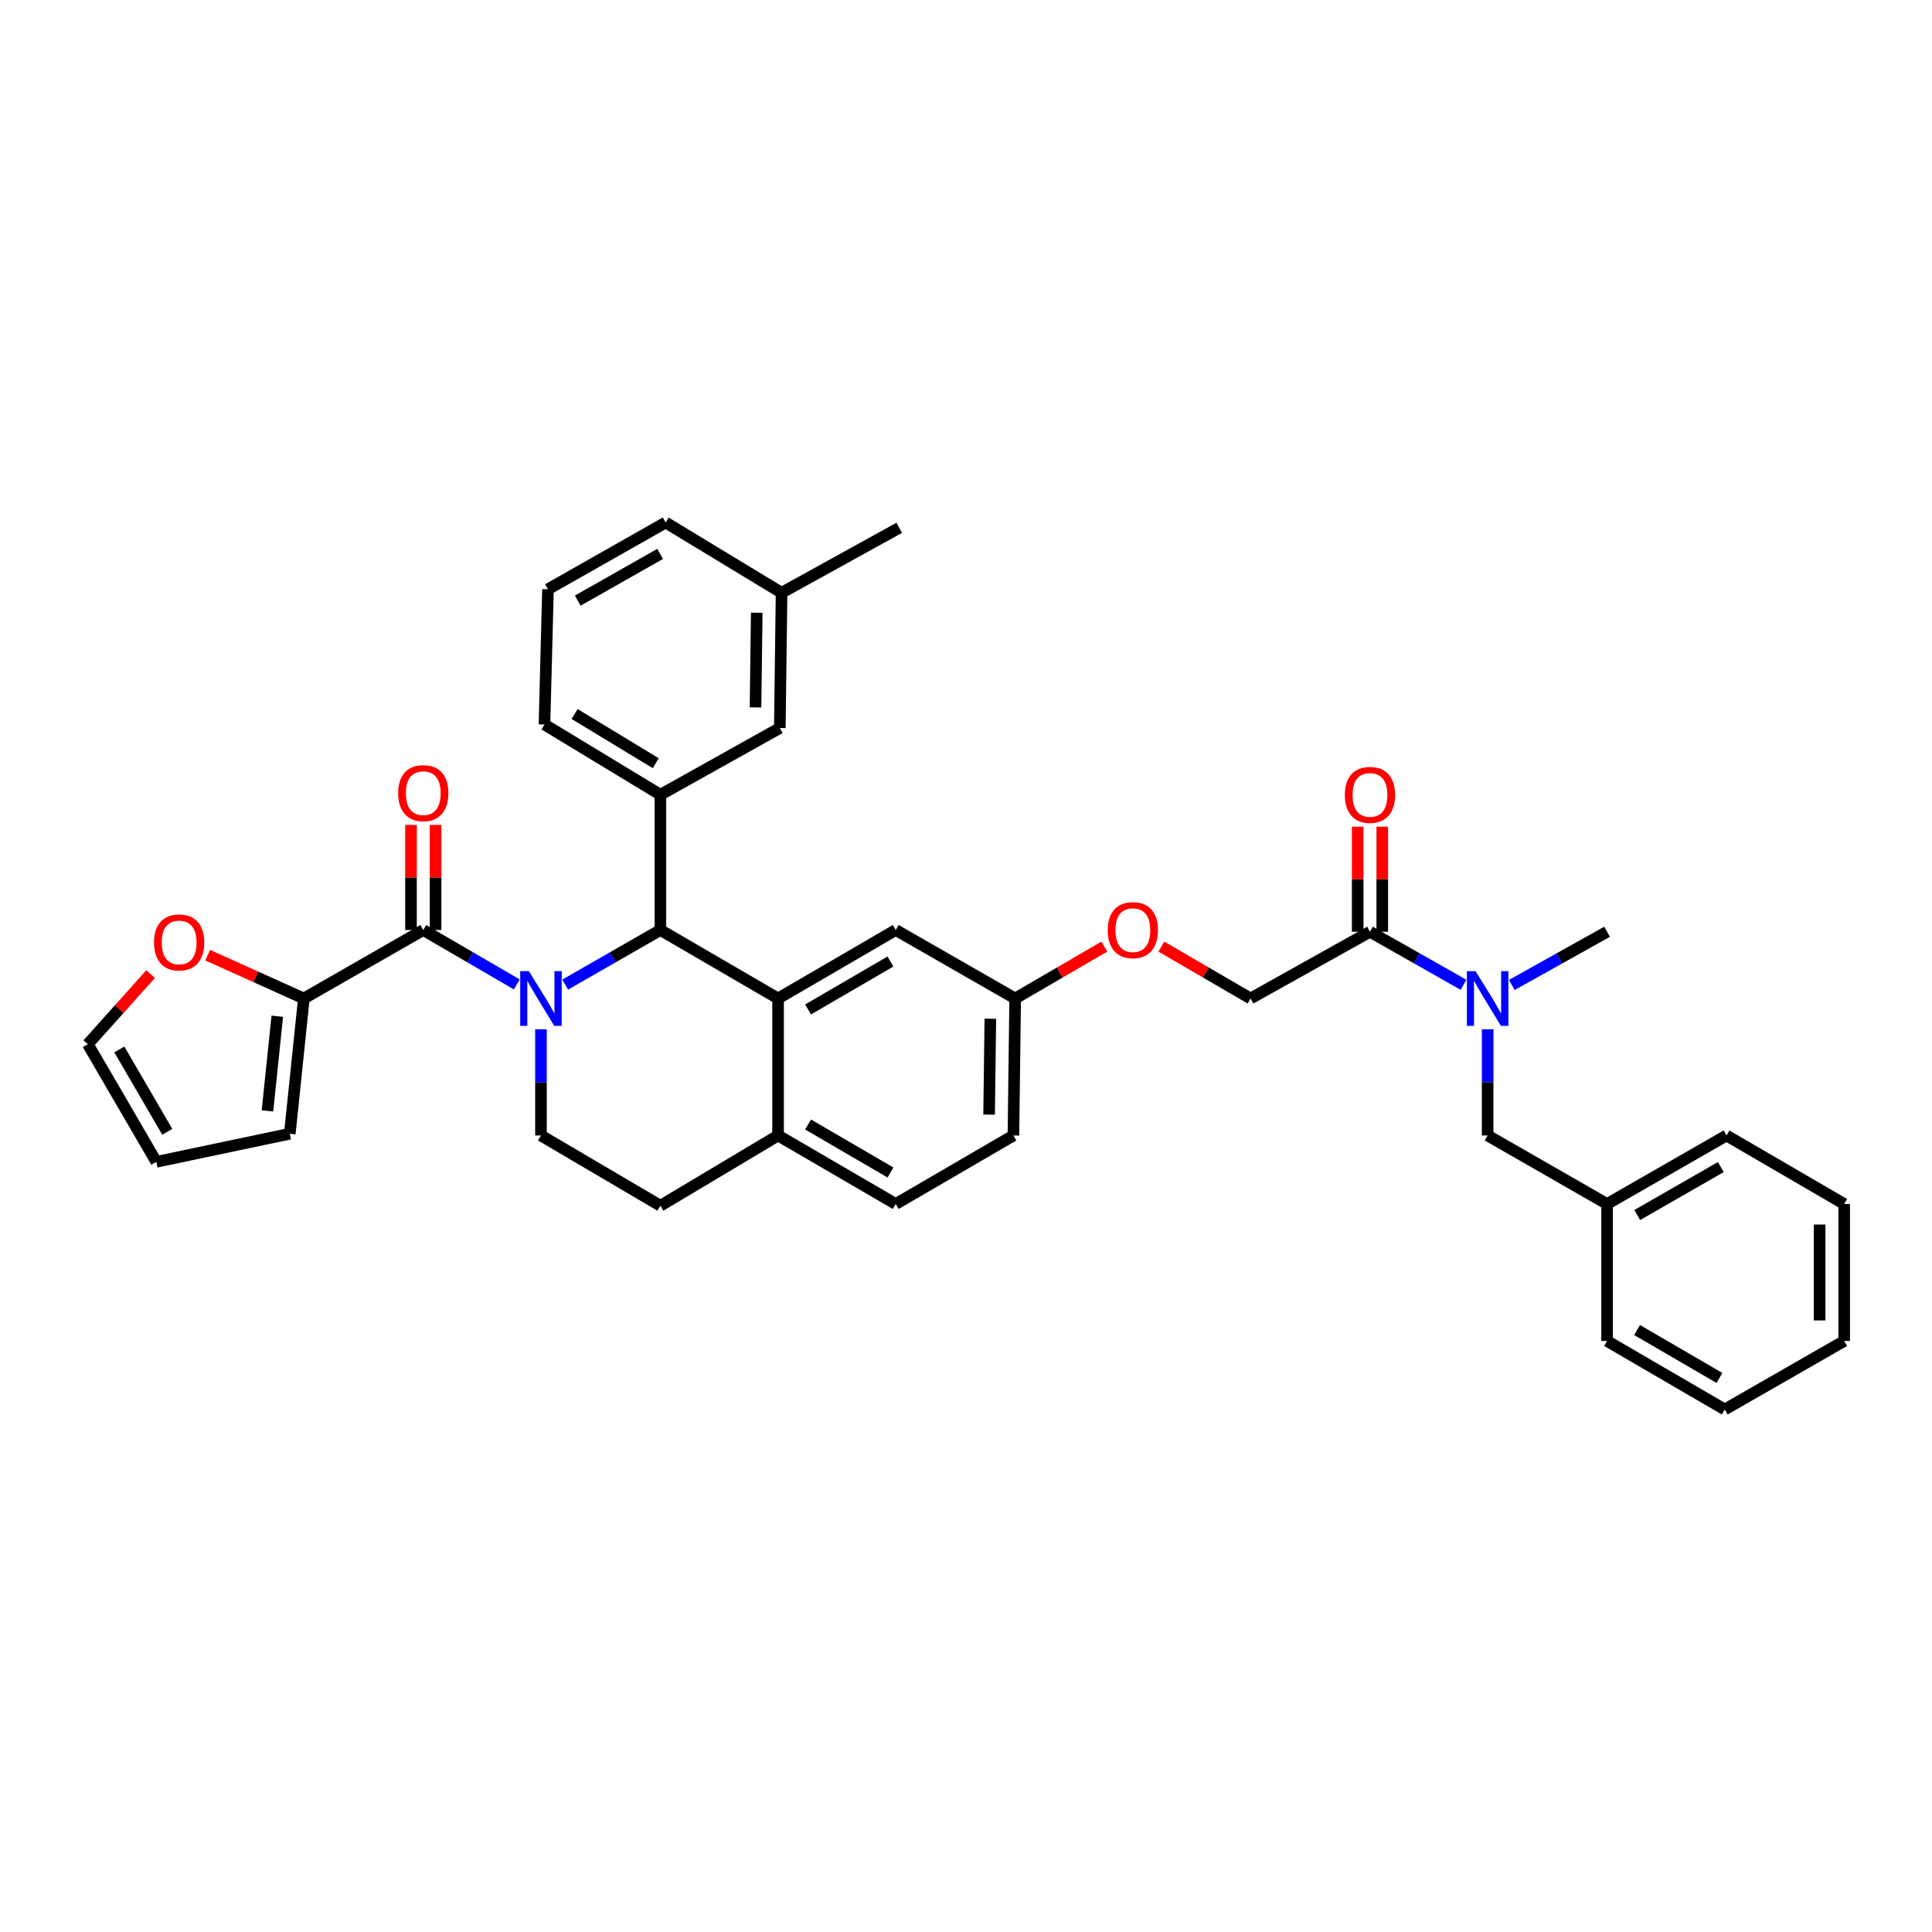 <?xml version='1.0' encoding='iso-8859-1'?>
<svg version='1.1' baseProfile='full'
              xmlns='http://www.w3.org/2000/svg'
                      xmlns:rdkit='http://www.rdkit.org/xml'
                      xmlns:xlink='http://www.w3.org/1999/xlink'
                  xml:space='preserve'
width='1000px' height='1000px' viewBox='0 0 1000 1000'>
<!-- END OF HEADER -->
<rect style='opacity:1.0;fill:#FFFFFF;stroke:none' width='1000' height='1000' x='0' y='0'> </rect>
<path class='bond-0' d='M 892.727,729.545 L 831.82,694.091' style='fill:none;fill-rule:evenodd;stroke:#000000;stroke-width:6px;stroke-linecap:butt;stroke-linejoin:miter;stroke-opacity:1' />
<path class='bond-0' d='M 889.99,713.234 L 847.355,688.416' style='fill:none;fill-rule:evenodd;stroke:#000000;stroke-width:6px;stroke-linecap:butt;stroke-linejoin:miter;stroke-opacity:1' />
<path class='bond-1' d='M 892.727,729.545 L 954.545,694.091' style='fill:none;fill-rule:evenodd;stroke:#000000;stroke-width:6px;stroke-linecap:butt;stroke-linejoin:miter;stroke-opacity:1' />
<path class='bond-2' d='M 709.094,482.27 L 733.302,496.002' style='fill:none;fill-rule:evenodd;stroke:#000000;stroke-width:6px;stroke-linecap:butt;stroke-linejoin:miter;stroke-opacity:1' />
<path class='bond-2' d='M 733.302,496.002 L 757.51,509.733' style='fill:none;fill-rule:evenodd;stroke:#0000FF;stroke-width:6px;stroke-linecap:butt;stroke-linejoin:miter;stroke-opacity:1' />
<path class='bond-3' d='M 715.454,482.27 L 715.454,455.083' style='fill:none;fill-rule:evenodd;stroke:#000000;stroke-width:6px;stroke-linecap:butt;stroke-linejoin:miter;stroke-opacity:1' />
<path class='bond-3' d='M 715.454,455.083 L 715.454,427.896' style='fill:none;fill-rule:evenodd;stroke:#FF0000;stroke-width:6px;stroke-linecap:butt;stroke-linejoin:miter;stroke-opacity:1' />
<path class='bond-3' d='M 702.734,482.27 L 702.734,455.083' style='fill:none;fill-rule:evenodd;stroke:#000000;stroke-width:6px;stroke-linecap:butt;stroke-linejoin:miter;stroke-opacity:1' />
<path class='bond-3' d='M 702.734,455.083 L 702.734,427.896' style='fill:none;fill-rule:evenodd;stroke:#FF0000;stroke-width:6px;stroke-linecap:butt;stroke-linejoin:miter;stroke-opacity:1' />
<path class='bond-4' d='M 709.094,482.27 L 647.275,516.819' style='fill:none;fill-rule:evenodd;stroke:#000000;stroke-width:6px;stroke-linecap:butt;stroke-linejoin:miter;stroke-opacity:1' />
<path class='bond-5' d='M 770.001,532.751 L 770.001,560.238' style='fill:none;fill-rule:evenodd;stroke:#0000FF;stroke-width:6px;stroke-linecap:butt;stroke-linejoin:miter;stroke-opacity:1' />
<path class='bond-5' d='M 770.001,560.238 L 770.001,587.725' style='fill:none;fill-rule:evenodd;stroke:#000000;stroke-width:6px;stroke-linecap:butt;stroke-linejoin:miter;stroke-opacity:1' />
<path class='bond-6' d='M 782.511,509.827 L 807.166,496.048' style='fill:none;fill-rule:evenodd;stroke:#0000FF;stroke-width:6px;stroke-linecap:butt;stroke-linejoin:miter;stroke-opacity:1' />
<path class='bond-6' d='M 807.166,496.048 L 831.82,482.27' style='fill:none;fill-rule:evenodd;stroke:#000000;stroke-width:6px;stroke-linecap:butt;stroke-linejoin:miter;stroke-opacity:1' />
<path class='bond-7' d='M 954.545,694.091 L 954.545,623.185' style='fill:none;fill-rule:evenodd;stroke:#000000;stroke-width:6px;stroke-linecap:butt;stroke-linejoin:miter;stroke-opacity:1' />
<path class='bond-7' d='M 941.826,683.456 L 941.826,633.821' style='fill:none;fill-rule:evenodd;stroke:#000000;stroke-width:6px;stroke-linecap:butt;stroke-linejoin:miter;stroke-opacity:1' />
<path class='bond-8' d='M 524.542,587.725 L 525.454,516.819' style='fill:none;fill-rule:evenodd;stroke:#000000;stroke-width:6px;stroke-linecap:butt;stroke-linejoin:miter;stroke-opacity:1' />
<path class='bond-8' d='M 511.96,576.925 L 512.598,527.291' style='fill:none;fill-rule:evenodd;stroke:#000000;stroke-width:6px;stroke-linecap:butt;stroke-linejoin:miter;stroke-opacity:1' />
<path class='bond-9' d='M 524.542,587.725 L 463.635,623.185' style='fill:none;fill-rule:evenodd;stroke:#000000;stroke-width:6px;stroke-linecap:butt;stroke-linejoin:miter;stroke-opacity:1' />
<path class='bond-10' d='M 525.454,516.819 L 463.635,481.365' style='fill:none;fill-rule:evenodd;stroke:#000000;stroke-width:6px;stroke-linecap:butt;stroke-linejoin:miter;stroke-opacity:1' />
<path class='bond-11' d='M 525.454,516.819 L 548.527,503.388' style='fill:none;fill-rule:evenodd;stroke:#000000;stroke-width:6px;stroke-linecap:butt;stroke-linejoin:miter;stroke-opacity:1' />
<path class='bond-11' d='M 548.527,503.388 L 571.599,489.958' style='fill:none;fill-rule:evenodd;stroke:#FF0000;stroke-width:6px;stroke-linecap:butt;stroke-linejoin:miter;stroke-opacity:1' />
<path class='bond-12' d='M 463.635,481.365 L 402.728,516.819' style='fill:none;fill-rule:evenodd;stroke:#000000;stroke-width:6px;stroke-linecap:butt;stroke-linejoin:miter;stroke-opacity:1' />
<path class='bond-12' d='M 460.898,497.676 L 418.263,522.494' style='fill:none;fill-rule:evenodd;stroke:#000000;stroke-width:6px;stroke-linecap:butt;stroke-linejoin:miter;stroke-opacity:1' />
<path class='bond-13' d='M 463.635,623.185 L 402.728,587.725' style='fill:none;fill-rule:evenodd;stroke:#000000;stroke-width:6px;stroke-linecap:butt;stroke-linejoin:miter;stroke-opacity:1' />
<path class='bond-13' d='M 460.899,606.873 L 418.264,582.051' style='fill:none;fill-rule:evenodd;stroke:#000000;stroke-width:6px;stroke-linecap:butt;stroke-linejoin:miter;stroke-opacity:1' />
<path class='bond-14' d='M 402.728,587.725 L 402.728,516.819' style='fill:none;fill-rule:evenodd;stroke:#000000;stroke-width:6px;stroke-linecap:butt;stroke-linejoin:miter;stroke-opacity:1' />
<path class='bond-15' d='M 402.728,587.725 L 341.821,624.09' style='fill:none;fill-rule:evenodd;stroke:#000000;stroke-width:6px;stroke-linecap:butt;stroke-linejoin:miter;stroke-opacity:1' />
<path class='bond-16' d='M 402.728,516.819 L 341.821,481.365' style='fill:none;fill-rule:evenodd;stroke:#000000;stroke-width:6px;stroke-linecap:butt;stroke-linejoin:miter;stroke-opacity:1' />
<path class='bond-17' d='M 341.821,481.365 L 341.821,411.364' style='fill:none;fill-rule:evenodd;stroke:#000000;stroke-width:6px;stroke-linecap:butt;stroke-linejoin:miter;stroke-opacity:1' />
<path class='bond-18' d='M 341.821,481.365 L 317.172,495.501' style='fill:none;fill-rule:evenodd;stroke:#000000;stroke-width:6px;stroke-linecap:butt;stroke-linejoin:miter;stroke-opacity:1' />
<path class='bond-18' d='M 317.172,495.501 L 292.524,509.637' style='fill:none;fill-rule:evenodd;stroke:#0000FF;stroke-width:6px;stroke-linecap:butt;stroke-linejoin:miter;stroke-opacity:1' />
<path class='bond-19' d='M 280.002,532.751 L 280.002,560.238' style='fill:none;fill-rule:evenodd;stroke:#0000FF;stroke-width:6px;stroke-linecap:butt;stroke-linejoin:miter;stroke-opacity:1' />
<path class='bond-19' d='M 280.002,560.238 L 280.002,587.725' style='fill:none;fill-rule:evenodd;stroke:#000000;stroke-width:6px;stroke-linecap:butt;stroke-linejoin:miter;stroke-opacity:1' />
<path class='bond-20' d='M 267.5,509.542 L 243.294,495.454' style='fill:none;fill-rule:evenodd;stroke:#0000FF;stroke-width:6px;stroke-linecap:butt;stroke-linejoin:miter;stroke-opacity:1' />
<path class='bond-20' d='M 243.294,495.454 L 219.088,481.365' style='fill:none;fill-rule:evenodd;stroke:#000000;stroke-width:6px;stroke-linecap:butt;stroke-linejoin:miter;stroke-opacity:1' />
<path class='bond-21' d='M 280.002,587.725 L 341.821,624.09' style='fill:none;fill-rule:evenodd;stroke:#000000;stroke-width:6px;stroke-linecap:butt;stroke-linejoin:miter;stroke-opacity:1' />
<path class='bond-22' d='M 601.123,489.957 L 624.199,503.388' style='fill:none;fill-rule:evenodd;stroke:#FF0000;stroke-width:6px;stroke-linecap:butt;stroke-linejoin:miter;stroke-opacity:1' />
<path class='bond-22' d='M 624.199,503.388 L 647.275,516.819' style='fill:none;fill-rule:evenodd;stroke:#000000;stroke-width:6px;stroke-linecap:butt;stroke-linejoin:miter;stroke-opacity:1' />
<path class='bond-23' d='M 157.269,516.819 L 132.381,505.601' style='fill:none;fill-rule:evenodd;stroke:#000000;stroke-width:6px;stroke-linecap:butt;stroke-linejoin:miter;stroke-opacity:1' />
<path class='bond-23' d='M 132.381,505.601 L 107.493,494.383' style='fill:none;fill-rule:evenodd;stroke:#FF0000;stroke-width:6px;stroke-linecap:butt;stroke-linejoin:miter;stroke-opacity:1' />
<path class='bond-24' d='M 157.269,516.819 L 149.998,586.82' style='fill:none;fill-rule:evenodd;stroke:#000000;stroke-width:6px;stroke-linecap:butt;stroke-linejoin:miter;stroke-opacity:1' />
<path class='bond-24' d='M 143.527,526.005 L 138.437,575.006' style='fill:none;fill-rule:evenodd;stroke:#000000;stroke-width:6px;stroke-linecap:butt;stroke-linejoin:miter;stroke-opacity:1' />
<path class='bond-25' d='M 157.269,516.819 L 219.088,481.365' style='fill:none;fill-rule:evenodd;stroke:#000000;stroke-width:6px;stroke-linecap:butt;stroke-linejoin:miter;stroke-opacity:1' />
<path class='bond-26' d='M 225.448,481.365 L 225.448,454.175' style='fill:none;fill-rule:evenodd;stroke:#000000;stroke-width:6px;stroke-linecap:butt;stroke-linejoin:miter;stroke-opacity:1' />
<path class='bond-26' d='M 225.448,454.175 L 225.448,426.985' style='fill:none;fill-rule:evenodd;stroke:#FF0000;stroke-width:6px;stroke-linecap:butt;stroke-linejoin:miter;stroke-opacity:1' />
<path class='bond-26' d='M 212.728,481.365 L 212.728,454.175' style='fill:none;fill-rule:evenodd;stroke:#000000;stroke-width:6px;stroke-linecap:butt;stroke-linejoin:miter;stroke-opacity:1' />
<path class='bond-26' d='M 212.728,454.175 L 212.728,426.985' style='fill:none;fill-rule:evenodd;stroke:#FF0000;stroke-width:6px;stroke-linecap:butt;stroke-linejoin:miter;stroke-opacity:1' />
<path class='bond-27' d='M 77.953,504.203 L 61.704,522.329' style='fill:none;fill-rule:evenodd;stroke:#FF0000;stroke-width:6px;stroke-linecap:butt;stroke-linejoin:miter;stroke-opacity:1' />
<path class='bond-27' d='M 61.704,522.329 L 45.455,540.456' style='fill:none;fill-rule:evenodd;stroke:#000000;stroke-width:6px;stroke-linecap:butt;stroke-linejoin:miter;stroke-opacity:1' />
<path class='bond-28' d='M 341.821,411.364 L 281.818,374.999' style='fill:none;fill-rule:evenodd;stroke:#000000;stroke-width:6px;stroke-linecap:butt;stroke-linejoin:miter;stroke-opacity:1' />
<path class='bond-28' d='M 339.413,395.031 L 297.412,369.575' style='fill:none;fill-rule:evenodd;stroke:#000000;stroke-width:6px;stroke-linecap:butt;stroke-linejoin:miter;stroke-opacity:1' />
<path class='bond-29' d='M 341.821,411.364 L 403.633,376.815' style='fill:none;fill-rule:evenodd;stroke:#000000;stroke-width:6px;stroke-linecap:butt;stroke-linejoin:miter;stroke-opacity:1' />
<path class='bond-30' d='M 281.818,374.999 L 283.635,304.997' style='fill:none;fill-rule:evenodd;stroke:#000000;stroke-width:6px;stroke-linecap:butt;stroke-linejoin:miter;stroke-opacity:1' />
<path class='bond-31' d='M 283.635,304.997 L 344.542,270.455' style='fill:none;fill-rule:evenodd;stroke:#000000;stroke-width:6px;stroke-linecap:butt;stroke-linejoin:miter;stroke-opacity:1' />
<path class='bond-31' d='M 299.046,310.88 L 341.68,286.701' style='fill:none;fill-rule:evenodd;stroke:#000000;stroke-width:6px;stroke-linecap:butt;stroke-linejoin:miter;stroke-opacity:1' />
<path class='bond-32' d='M 403.633,376.815 L 404.544,306.82' style='fill:none;fill-rule:evenodd;stroke:#000000;stroke-width:6px;stroke-linecap:butt;stroke-linejoin:miter;stroke-opacity:1' />
<path class='bond-32' d='M 391.051,366.15 L 391.689,317.154' style='fill:none;fill-rule:evenodd;stroke:#000000;stroke-width:6px;stroke-linecap:butt;stroke-linejoin:miter;stroke-opacity:1' />
<path class='bond-33' d='M 404.544,306.82 L 344.542,270.455' style='fill:none;fill-rule:evenodd;stroke:#000000;stroke-width:6px;stroke-linecap:butt;stroke-linejoin:miter;stroke-opacity:1' />
<path class='bond-34' d='M 404.544,306.82 L 465.451,273.183' style='fill:none;fill-rule:evenodd;stroke:#000000;stroke-width:6px;stroke-linecap:butt;stroke-linejoin:miter;stroke-opacity:1' />
<path class='bond-35' d='M 45.455,540.456 L 80.908,601.363' style='fill:none;fill-rule:evenodd;stroke:#000000;stroke-width:6px;stroke-linecap:butt;stroke-linejoin:miter;stroke-opacity:1' />
<path class='bond-35' d='M 61.766,543.193 L 86.583,585.828' style='fill:none;fill-rule:evenodd;stroke:#000000;stroke-width:6px;stroke-linecap:butt;stroke-linejoin:miter;stroke-opacity:1' />
<path class='bond-36' d='M 80.908,601.363 L 149.998,586.82' style='fill:none;fill-rule:evenodd;stroke:#000000;stroke-width:6px;stroke-linecap:butt;stroke-linejoin:miter;stroke-opacity:1' />
<path class='bond-37' d='M 954.545,623.185 L 893.638,587.725' style='fill:none;fill-rule:evenodd;stroke:#000000;stroke-width:6px;stroke-linecap:butt;stroke-linejoin:miter;stroke-opacity:1' />
<path class='bond-38' d='M 893.638,587.725 L 831.82,623.185' style='fill:none;fill-rule:evenodd;stroke:#000000;stroke-width:6px;stroke-linecap:butt;stroke-linejoin:miter;stroke-opacity:1' />
<path class='bond-38' d='M 890.695,604.077 L 847.421,628.9' style='fill:none;fill-rule:evenodd;stroke:#000000;stroke-width:6px;stroke-linecap:butt;stroke-linejoin:miter;stroke-opacity:1' />
<path class='bond-39' d='M 831.82,623.185 L 831.82,694.091' style='fill:none;fill-rule:evenodd;stroke:#000000;stroke-width:6px;stroke-linecap:butt;stroke-linejoin:miter;stroke-opacity:1' />
<path class='bond-40' d='M 831.82,623.185 L 770.001,587.725' style='fill:none;fill-rule:evenodd;stroke:#000000;stroke-width:6px;stroke-linecap:butt;stroke-linejoin:miter;stroke-opacity:1' />
<path  class='atom-2' d='M 763.741 502.659
L 773.021 517.659
Q 773.941 519.139, 775.421 521.819
Q 776.901 524.499, 776.981 524.659
L 776.981 502.659
L 780.741 502.659
L 780.741 530.979
L 776.861 530.979
L 766.901 514.579
Q 765.741 512.659, 764.501 510.459
Q 763.301 508.259, 762.941 507.579
L 762.941 530.979
L 759.261 530.979
L 759.261 502.659
L 763.741 502.659
' fill='#0000FF'/>
<path  class='atom-3' d='M 696.094 411.444
Q 696.094 404.644, 699.454 400.844
Q 702.814 397.044, 709.094 397.044
Q 715.374 397.044, 718.734 400.844
Q 722.094 404.644, 722.094 411.444
Q 722.094 418.324, 718.694 422.244
Q 715.294 426.124, 709.094 426.124
Q 702.854 426.124, 699.454 422.244
Q 696.094 418.364, 696.094 411.444
M 709.094 422.924
Q 713.414 422.924, 715.734 420.044
Q 718.094 417.124, 718.094 411.444
Q 718.094 405.884, 715.734 403.084
Q 713.414 400.244, 709.094 400.244
Q 704.774 400.244, 702.414 403.044
Q 700.094 405.844, 700.094 411.444
Q 700.094 417.164, 702.414 420.044
Q 704.774 422.924, 709.094 422.924
' fill='#FF0000'/>
<path  class='atom-12' d='M 273.742 502.659
L 283.022 517.659
Q 283.942 519.139, 285.422 521.819
Q 286.902 524.499, 286.982 524.659
L 286.982 502.659
L 290.742 502.659
L 290.742 530.979
L 286.862 530.979
L 276.902 514.579
Q 275.742 512.659, 274.502 510.459
Q 273.302 508.259, 272.942 507.579
L 272.942 530.979
L 269.262 530.979
L 269.262 502.659
L 273.742 502.659
' fill='#0000FF'/>
<path  class='atom-15' d='M 573.361 481.445
Q 573.361 474.645, 576.721 470.845
Q 580.081 467.045, 586.361 467.045
Q 592.641 467.045, 596.001 470.845
Q 599.361 474.645, 599.361 481.445
Q 599.361 488.325, 595.961 492.245
Q 592.561 496.125, 586.361 496.125
Q 580.121 496.125, 576.721 492.245
Q 573.361 488.365, 573.361 481.445
M 586.361 492.925
Q 590.681 492.925, 593.001 490.045
Q 595.361 487.125, 595.361 481.445
Q 595.361 475.885, 593.001 473.085
Q 590.681 470.245, 586.361 470.245
Q 582.041 470.245, 579.681 473.045
Q 577.361 475.845, 577.361 481.445
Q 577.361 487.165, 579.681 490.045
Q 582.041 492.925, 586.361 492.925
' fill='#FF0000'/>
<path  class='atom-18' d='M 206.088 410.532
Q 206.088 403.732, 209.448 399.932
Q 212.808 396.132, 219.088 396.132
Q 225.368 396.132, 228.728 399.932
Q 232.088 403.732, 232.088 410.532
Q 232.088 417.412, 228.688 421.332
Q 225.288 425.212, 219.088 425.212
Q 212.848 425.212, 209.448 421.332
Q 206.088 417.452, 206.088 410.532
M 219.088 422.012
Q 223.408 422.012, 225.728 419.132
Q 228.088 416.212, 228.088 410.532
Q 228.088 404.972, 225.728 402.172
Q 223.408 399.332, 219.088 399.332
Q 214.768 399.332, 212.408 402.132
Q 210.088 404.932, 210.088 410.532
Q 210.088 416.252, 212.408 419.132
Q 214.768 422.012, 219.088 422.012
' fill='#FF0000'/>
<path  class='atom-19' d='M 79.723 487.805
Q 79.723 481.005, 83.083 477.205
Q 86.443 473.405, 92.723 473.405
Q 99.003 473.405, 102.363 477.205
Q 105.723 481.005, 105.723 487.805
Q 105.723 494.685, 102.323 498.605
Q 98.923 502.485, 92.723 502.485
Q 86.483 502.485, 83.083 498.605
Q 79.723 494.725, 79.723 487.805
M 92.723 499.285
Q 97.043 499.285, 99.363 496.405
Q 101.723 493.485, 101.723 487.805
Q 101.723 482.245, 99.363 479.445
Q 97.043 476.605, 92.723 476.605
Q 88.403 476.605, 86.043 479.405
Q 83.723 482.205, 83.723 487.805
Q 83.723 493.525, 86.043 496.405
Q 88.403 499.285, 92.723 499.285
' fill='#FF0000'/>
</svg>
